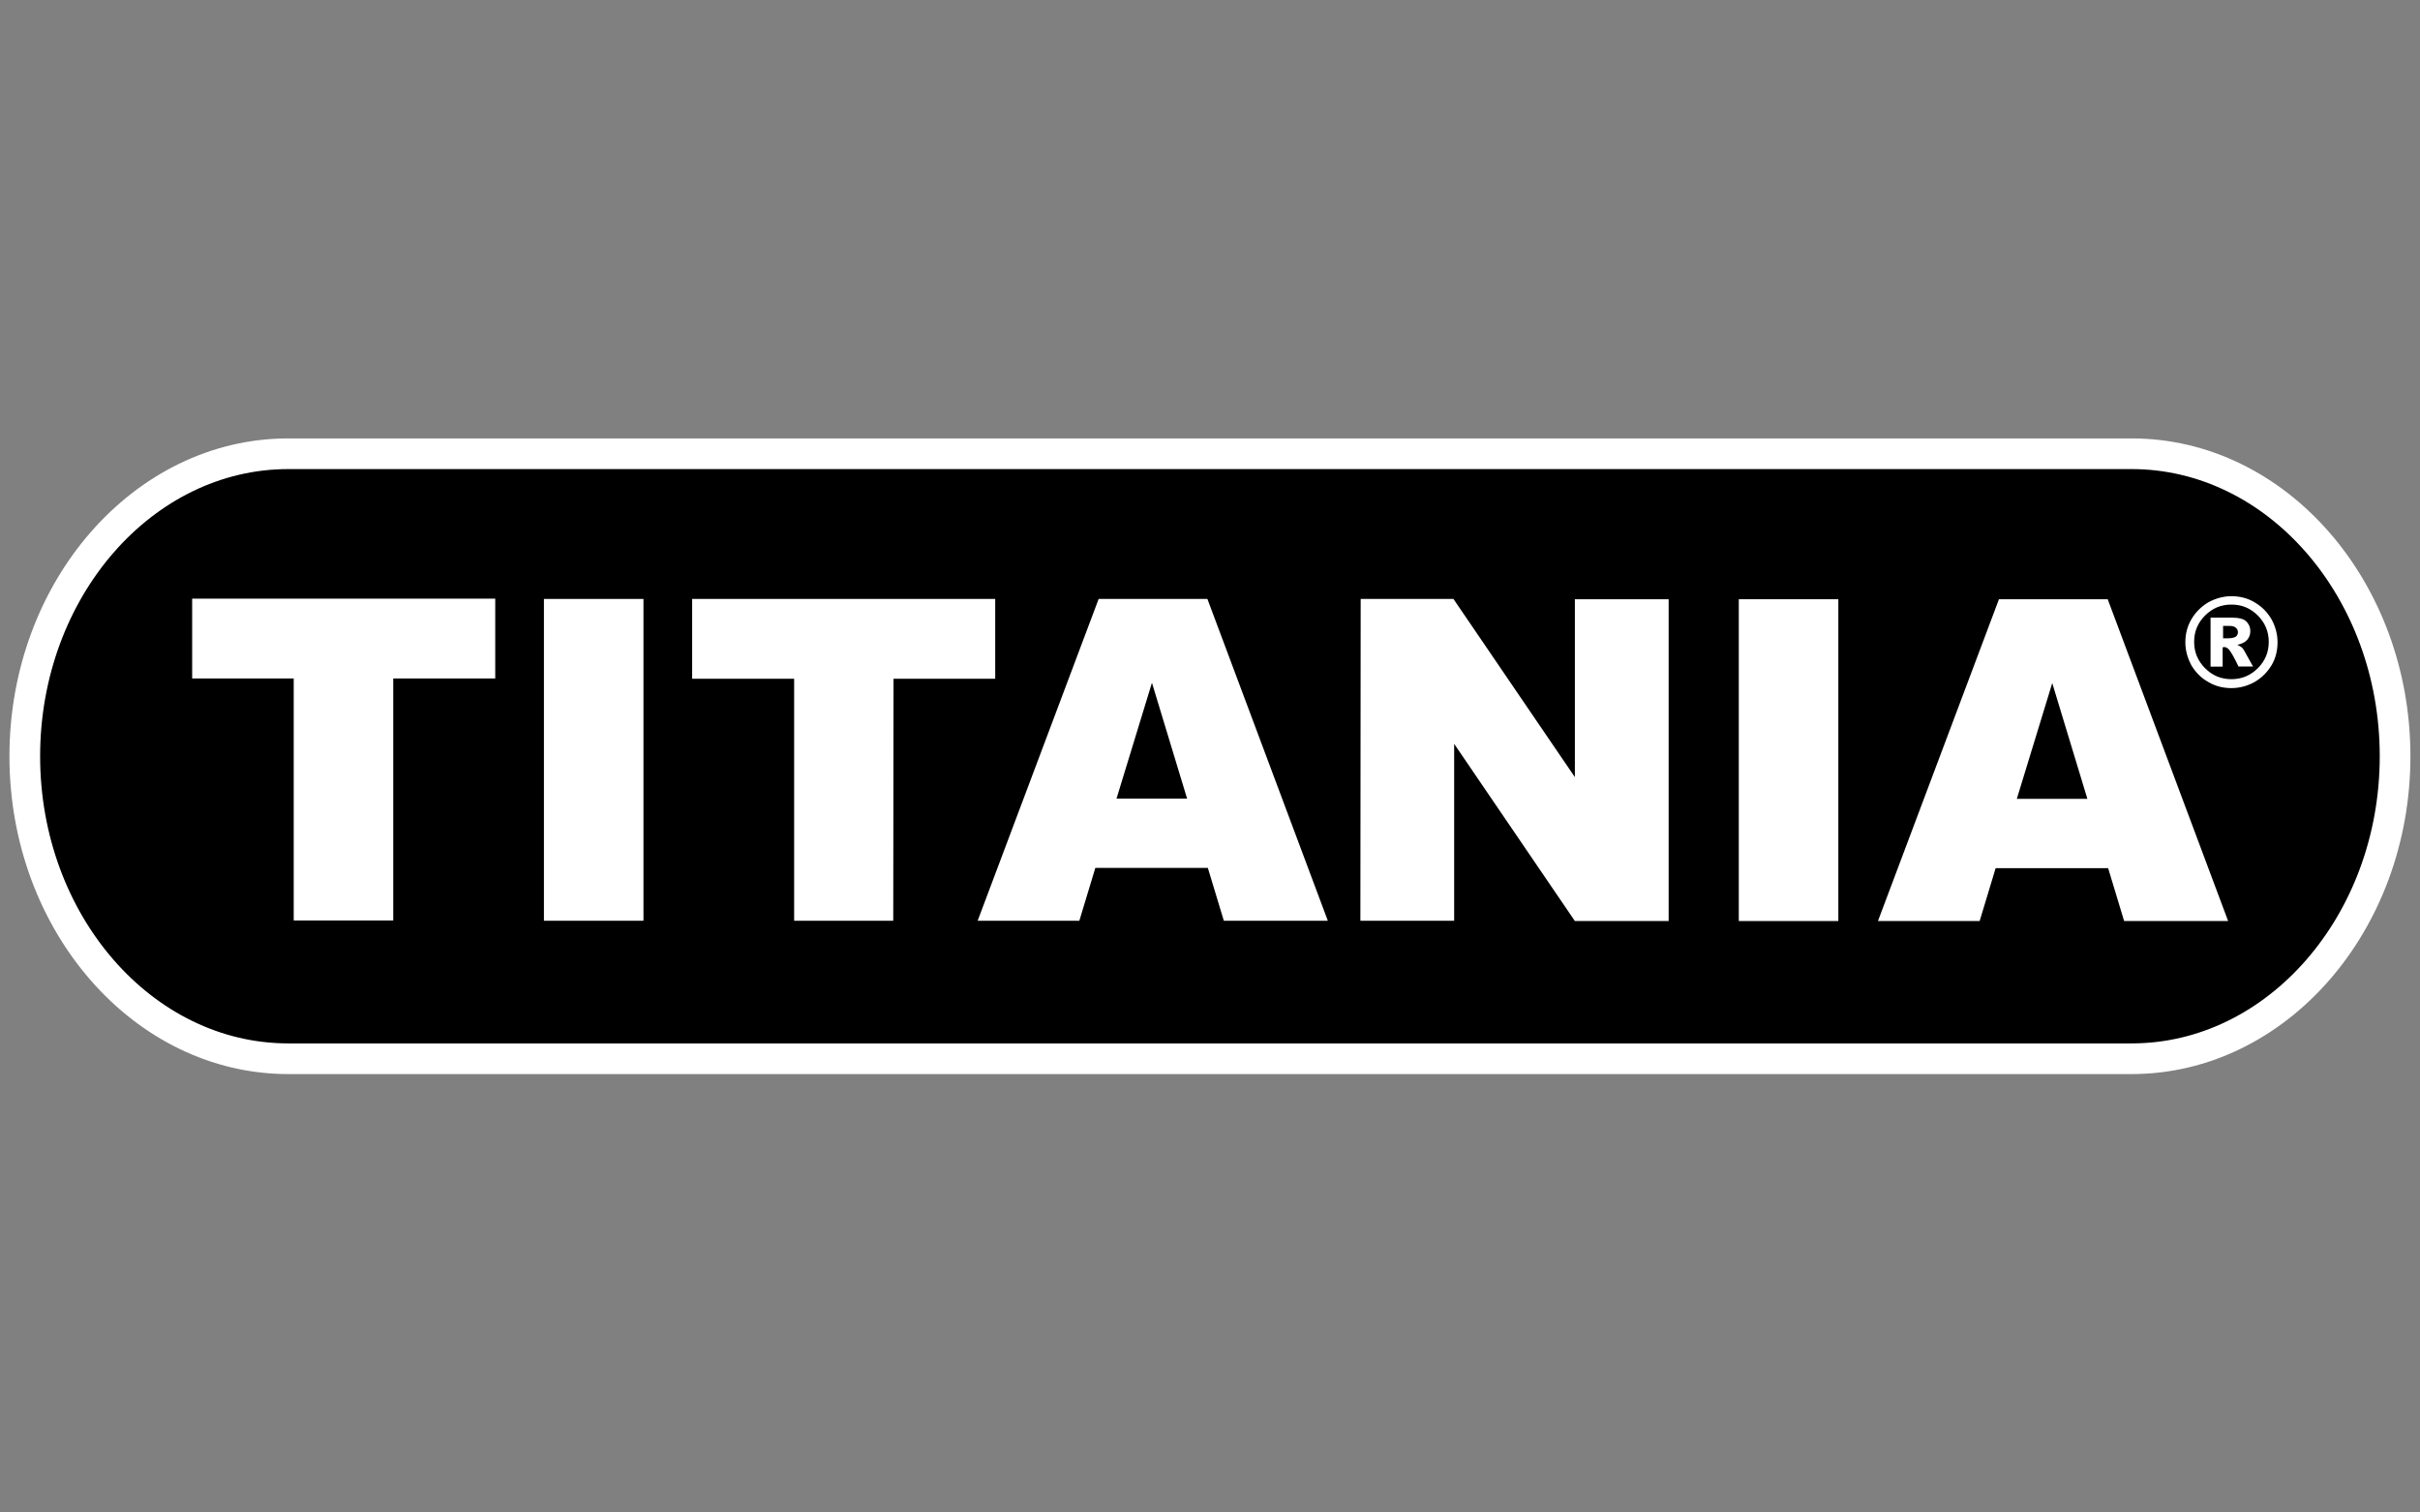 <?xml version="1.0" encoding="UTF-8"?>
<svg id="Calque_1" data-name="Calque 1" xmlns="http://www.w3.org/2000/svg" viewBox="0 0 168 105">
  <rect x="0" y="0" width="168" height="105" fill="#808080" stroke="none"/>
  <defs>
    <style>
      .cls-1 {
        fill: #fff;
        stroke-width: 0px;
      }

      .cls-2 {
        stroke: #fff;
        stroke-miterlimit: 10;
        stroke-width: 2.13px;
      }
    </style>
  </defs>
  <path class="cls-2" d="M147.99,31.5H20.01c-10.08,0-18.29,9.43-18.29,21s8.21,21,18.29,21h127.97c10.08,0,18.29-9.43,18.29-21s-8.21-21-18.29-21Z"/>
  <g>
    <polygon class="cls-1" points="13.34 47.1 20.39 47.1 20.39 63.9 27.3 63.9 27.3 47.1 34.38 47.1 34.38 41.56 13.34 41.56 13.34 47.1"/>
    <rect class="cls-1" x="37.76" y="41.58" width="6.91" height="22.34"/>
    <polygon class="cls-1" points="69.09 41.58 48.05 41.58 48.05 47.12 55.13 47.12 55.13 63.92 62.01 63.92 62.03 47.12 69.09 47.12 69.09 41.58"/>
    <path class="cls-1" d="M76.27,41.58l-8.4,22.34h7.06l1.11-3.67h7.81l1.11,3.67h7.22l-8.36-22.34h-7.56ZM77.51,55.44l2.46-8.04,2.44,8.04h-4.89Z"/>
    <polygon class="cls-1" points="109.33 53.95 100.9 41.58 94.46 41.58 94.44 63.92 100.95 63.92 100.95 51.64 109.33 63.94 115.84 63.94 115.84 41.6 109.33 41.6 109.33 53.95"/>
    <rect class="cls-1" x="120.71" y="41.6" width="6.91" height="22.34"/>
    <path class="cls-1" d="M138.77,41.6l-8.4,22.34h7.06l1.11-3.67h7.81l1.11,3.67h7.22l-8.36-22.34h-7.56ZM140.01,55.46l2.46-8.04,2.44,8.04h-4.89Z"/>
    <path class="cls-1" d="M157.69,42.99c-.29-.5-.67-.88-1.18-1.18-.48-.29-1.03-.42-1.6-.42s-1.09.15-1.6.42c-.48.29-.88.67-1.18,1.18-.29.5-.42,1.03-.42,1.6s.15,1.09.42,1.6c.29.48.67.88,1.18,1.16.48.29,1.03.42,1.6.42s1.11-.15,1.6-.42c.5-.29.88-.67,1.18-1.16.29-.48.42-1.03.42-1.6,0-.57-.15-1.11-.42-1.6ZM156.74,46.39c-.5.5-1.11.76-1.83.76s-1.32-.25-1.83-.76c-.5-.5-.76-1.11-.76-1.83s.25-1.32.76-1.83,1.11-.76,1.83-.76,1.32.25,1.83.76c.5.5.76,1.11.76,1.83s-.25,1.32-.76,1.83Z"/>
    <path class="cls-1" d="M155.61,44.94c-.06-.06-.15-.11-.29-.17.32-.08.55-.19.69-.36s.21-.36.21-.59c0-.29-.11-.52-.29-.69s-.5-.25-.94-.25h-1.53v3.4h.84v-1.34s.08-.02.11-.02c.11,0,.23.06.34.19s.34.5.65,1.16h1.01c-.36-.65-.55-.97-.55-.99-.06-.13-.15-.25-.23-.34ZM154.71,44.31h-.38v-.86h.4c.23,0,.4.04.48.13.11.08.15.19.15.31s-.04.23-.15.31c-.11.06-.27.11-.5.11Z"/>
  </g>
</svg>